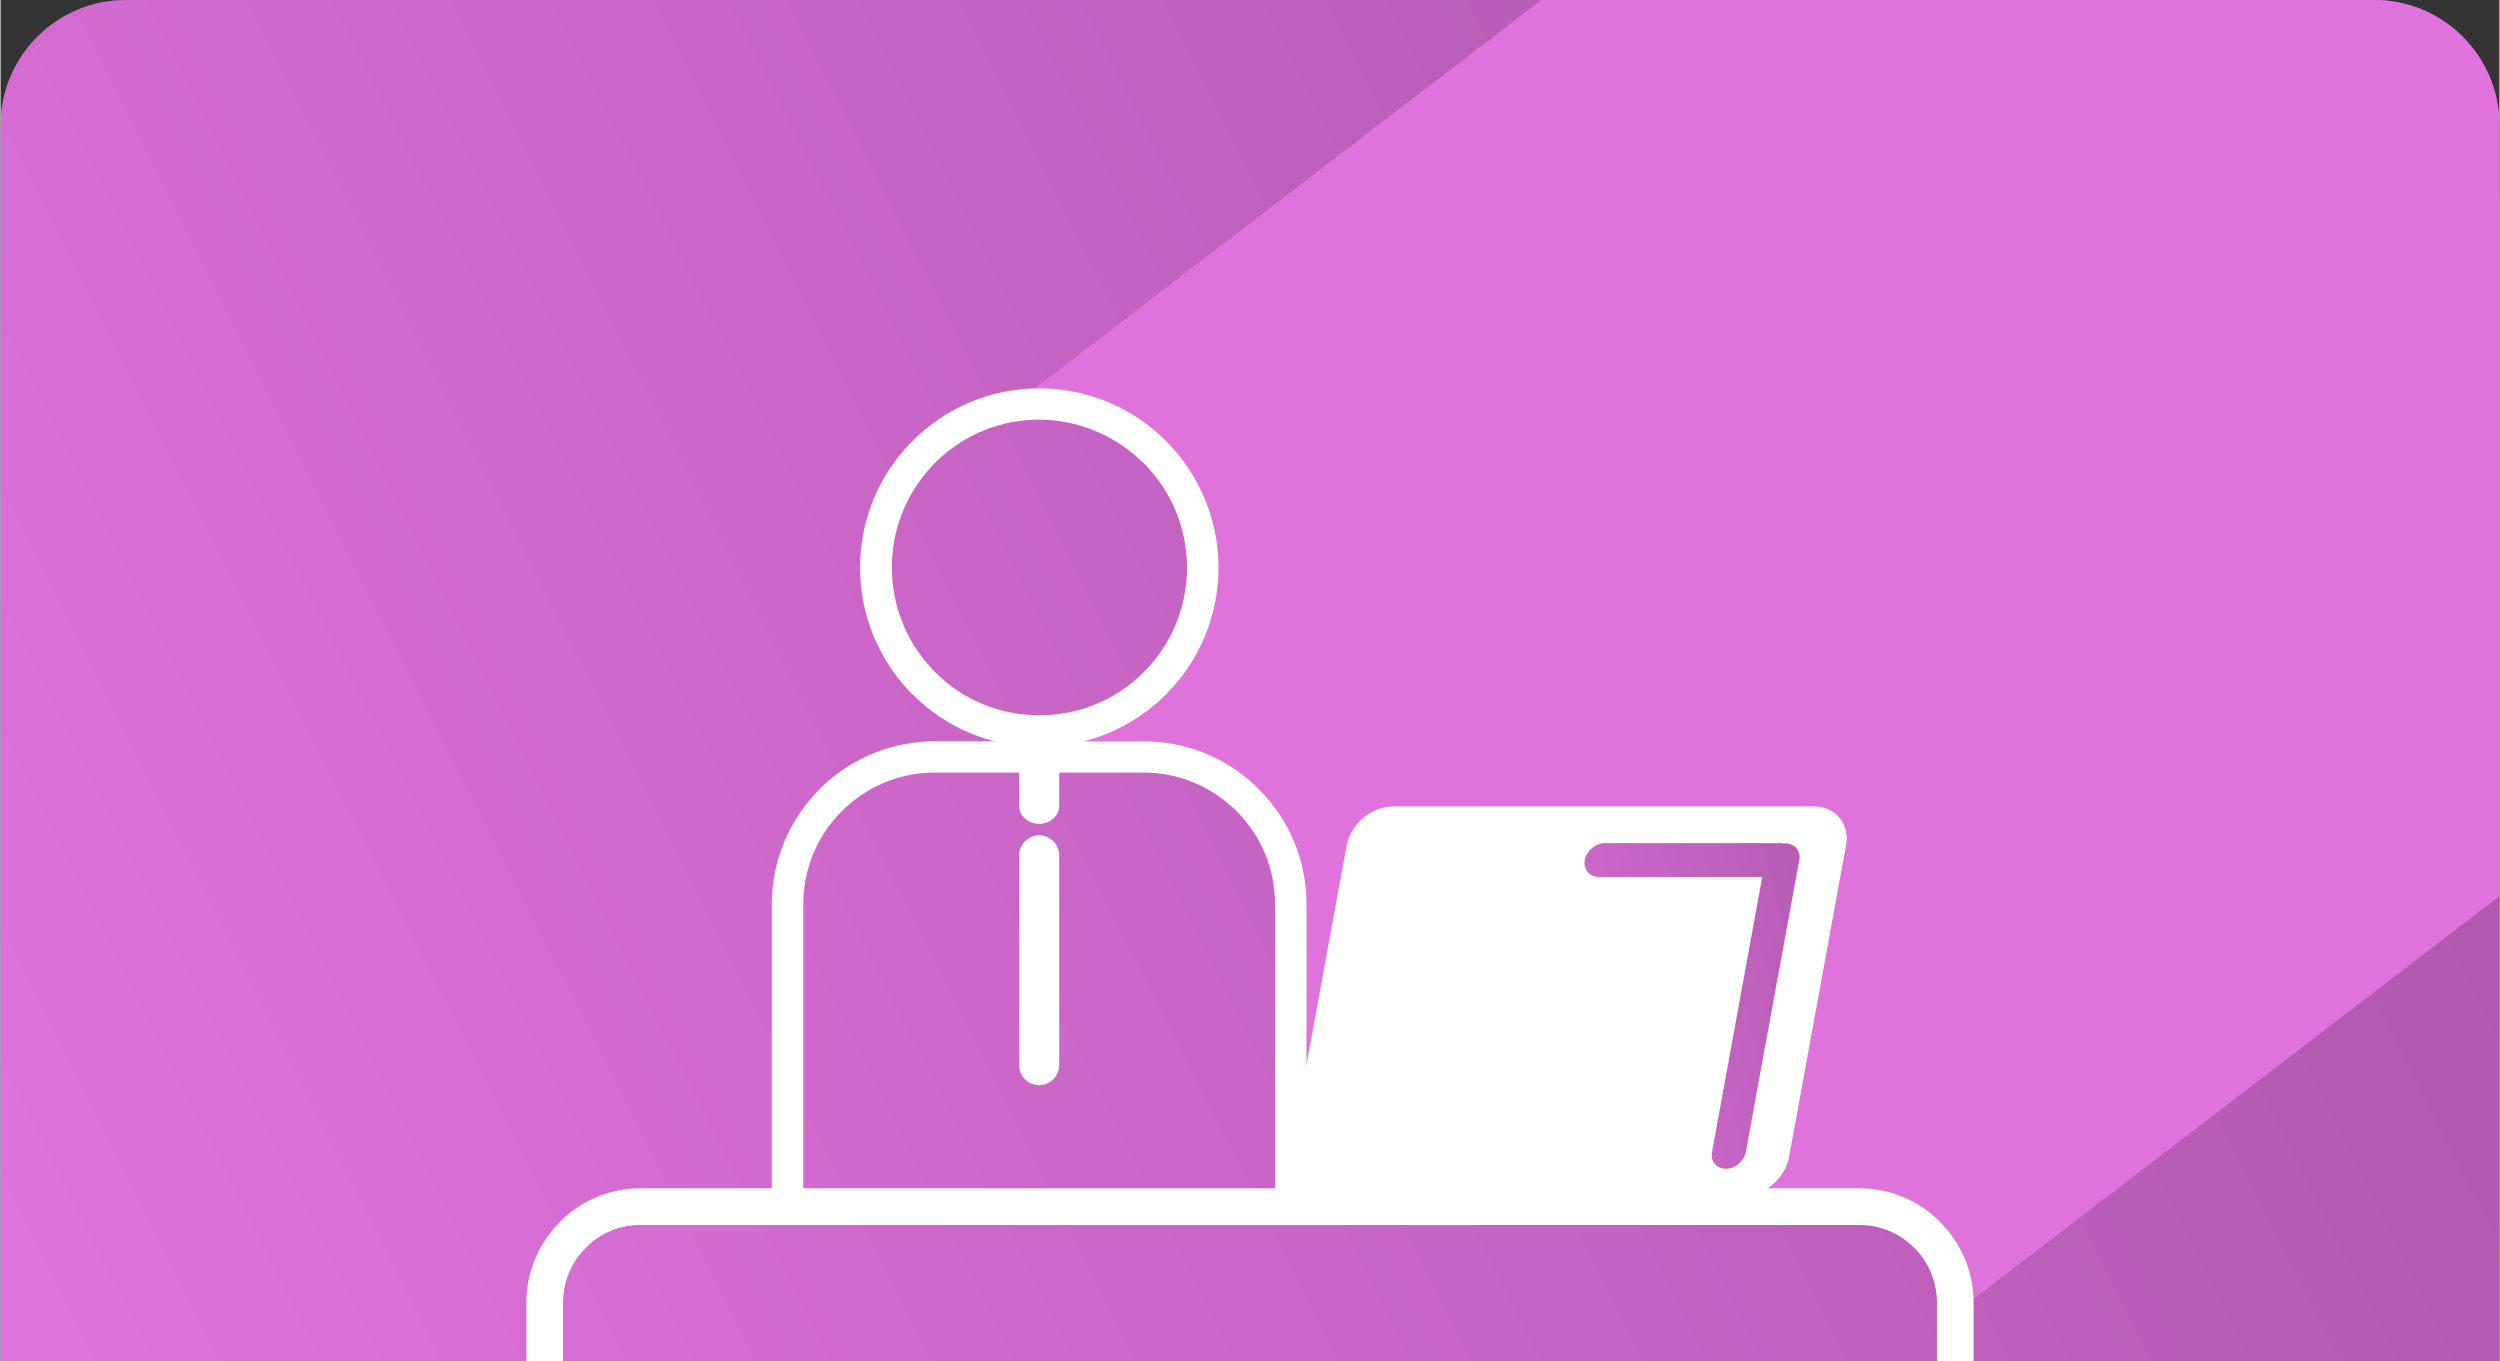 <svg width="360" height="196" enable-background="new 0 0 96 52.29" viewBox="0 0 96 52.29" xmlns="http://www.w3.org/2000/svg" xmlns:xlink="http://www.w3.org/1999/xlink"><rect x="0" y="0" width="96" height="52.29" fill="#333333" stroke="none"/><clipPath id="a"><path
		d="m96 52.29h-96v-47.49c0-2.64 2.16-4.8 4.8-4.8h86.4c2.64 0 4.8 2.16 4.8 4.8z"/></clipPath><linearGradient id="b"><stop offset="0" stop-color="#df72db"/><stop offset="1" stop-color="#aa54a8"/></linearGradient><linearGradient id="c" gradientUnits="userSpaceOnUse" x1="1.219" x2="94.739" xlink:href="#b" y1="49.671" y2="2.642"/><clipPath id="d"><path d="m96 52.29h-96v-47.49c0-2.64 2.16-4.8 4.8-4.8h86.4c2.64 0 4.8 2.16 4.8 4.8z"/></clipPath><clipPath id="e"><path d="m68.57 32.4c.36 0 .6.29.53.65l-2.05 11.2c-.07.36-.41.65-.77.65s-.6-.29-.53-.65l1.93-10.56h-6.28c-.36 0-.6-.29-.54-.65.07-.36.42-.65.78-.65h6.72c.05 0 .09 0 .14.02.02 0 .04-.01.07-.01"/></clipPath><linearGradient id="f" gradientUnits="userSpaceOnUse" x1="54.239" x2="75.849" xlink:href="#b" y1="41.527" y2="35.737"/><path clip-path="url(#a)" d="m0 0h96v52.29h-96z" fill="url(#c)"/><g clip-rule="evenodd" fill-rule="evenodd"><path clip-path="url(#d)" d="m59.19 0h32.01 4.8v34.43l-20.2 15.47c-.04-1.15-.52-2.2-1.29-2.96-.79-.8-1.89-1.29-3.1-1.29h-3.51c.41-.27.72-.71.81-1.19l2.19-11.97c.15-.83-.4-1.5-1.23-1.5h-16.18c-.83 0-1.63.68-1.78 1.5l-1.55 8.47v-6.23c0-1.66-.66-3.24-1.84-4.41l-.14-.14c-1.16-1.09-2.67-1.69-4.27-1.69h-2.31c1.19-.3 2.28-.92 3.16-1.8 1.3-1.3 2.02-3.04 2.02-4.87s-.72-3.57-2.02-4.87c-1.29-1.3-3.04-2.02-4.87-2.02h-.17z" fill="#df72db"/><path d="m39.9 32.09c.42 0 .77.35.77.77v8.06c0 .42-.35.77-.77.77s-.77-.35-.77-.77v-8.06c0-.42.35-.77.77-.77" fill="#fff"/><path d="m39.9 31.65c.42 0 .77-.31.77-.68v-1.48c0-.38-.35-.68-.77-.68s-.77.31-.77.68v1.48c0 .37.35.68.77.68" fill="#fff"/><path d="m43.77 17.66.15.14c1.07 1.07 1.66 2.5 1.66 4.01s-.6 2.95-1.66 4.01c-1.07 1.07-2.5 1.66-4.01 1.66s-2.95-.59-4.01-1.66l-.14-.14v-.01c-.98-1.05-1.52-2.43-1.52-3.87s.54-2.82 1.52-3.87v-.01l.14-.14c1.07-1.07 2.5-1.66 4.01-1.66 1.43.01 2.81.56 3.86 1.54m-8.88-.57c-1.21 1.28-1.87 2.96-1.87 4.72s.67 3.44 1.87 4.72l.15.15c1.29 1.29 3.03 2.02 4.86 2.02s3.57-.72 4.87-2.02 2.02-3.04 2.02-4.87-.72-3.57-2.02-4.87c-1.29-1.3-3.04-2.02-4.87-2.02s-3.57.72-4.86 2.02z" fill="#fff"/><path d="m31.61 30.17-.14.14c-1.17 1.17-1.84 2.75-1.84 4.41v12.08h1.21v-12.08c0-1.34.53-2.61 1.48-3.56l.14-.14h.01c.93-.86 2.14-1.34 3.41-1.34h8.04c1.27 0 2.48.48 3.41 1.34h.01l.14.14c.95.95 1.48 2.22 1.48 3.56v12.08h1.21v-12.08c0-1.66-.66-3.24-1.84-4.41l-.14-.14c-1.16-1.09-2.67-1.69-4.27-1.69h-8.04c-1.59 0-3.11.61-4.27 1.69" fill="#fff"/></g><path d="m53.49 30.98h16.18c.83 0 1.38.68 1.23 1.5l-2.19 11.97c-.15.83-.95 1.5-1.78 1.5h-16.18c-.83 0-1.38-.68-1.23-1.5l2.19-11.97c.16-.82.96-1.5 1.78-1.5" fill="#fff"/><path clip-path="url(#e)" d="m60.8 32.39h8.37v12.51h-8.37z" fill="url(#f)"/><path d="m24.58 45.65h46.83c1.21 0 2.31.49 3.1 1.29.8.8 1.29 1.89 1.29 3.1v2.25h-1.41v-2.25c0-.82-.33-1.56-.87-2.1-.54-.54-1.28-.88-2.1-.88h-46.84c-.82 0-1.56.33-2.1.88-.54.54-.87 1.28-.87 2.1v2.25h-1.41v-2.25c0-1.21.49-2.3 1.29-3.1.79-.8 1.89-1.29 3.09-1.29" fill="#fff"/></svg>
